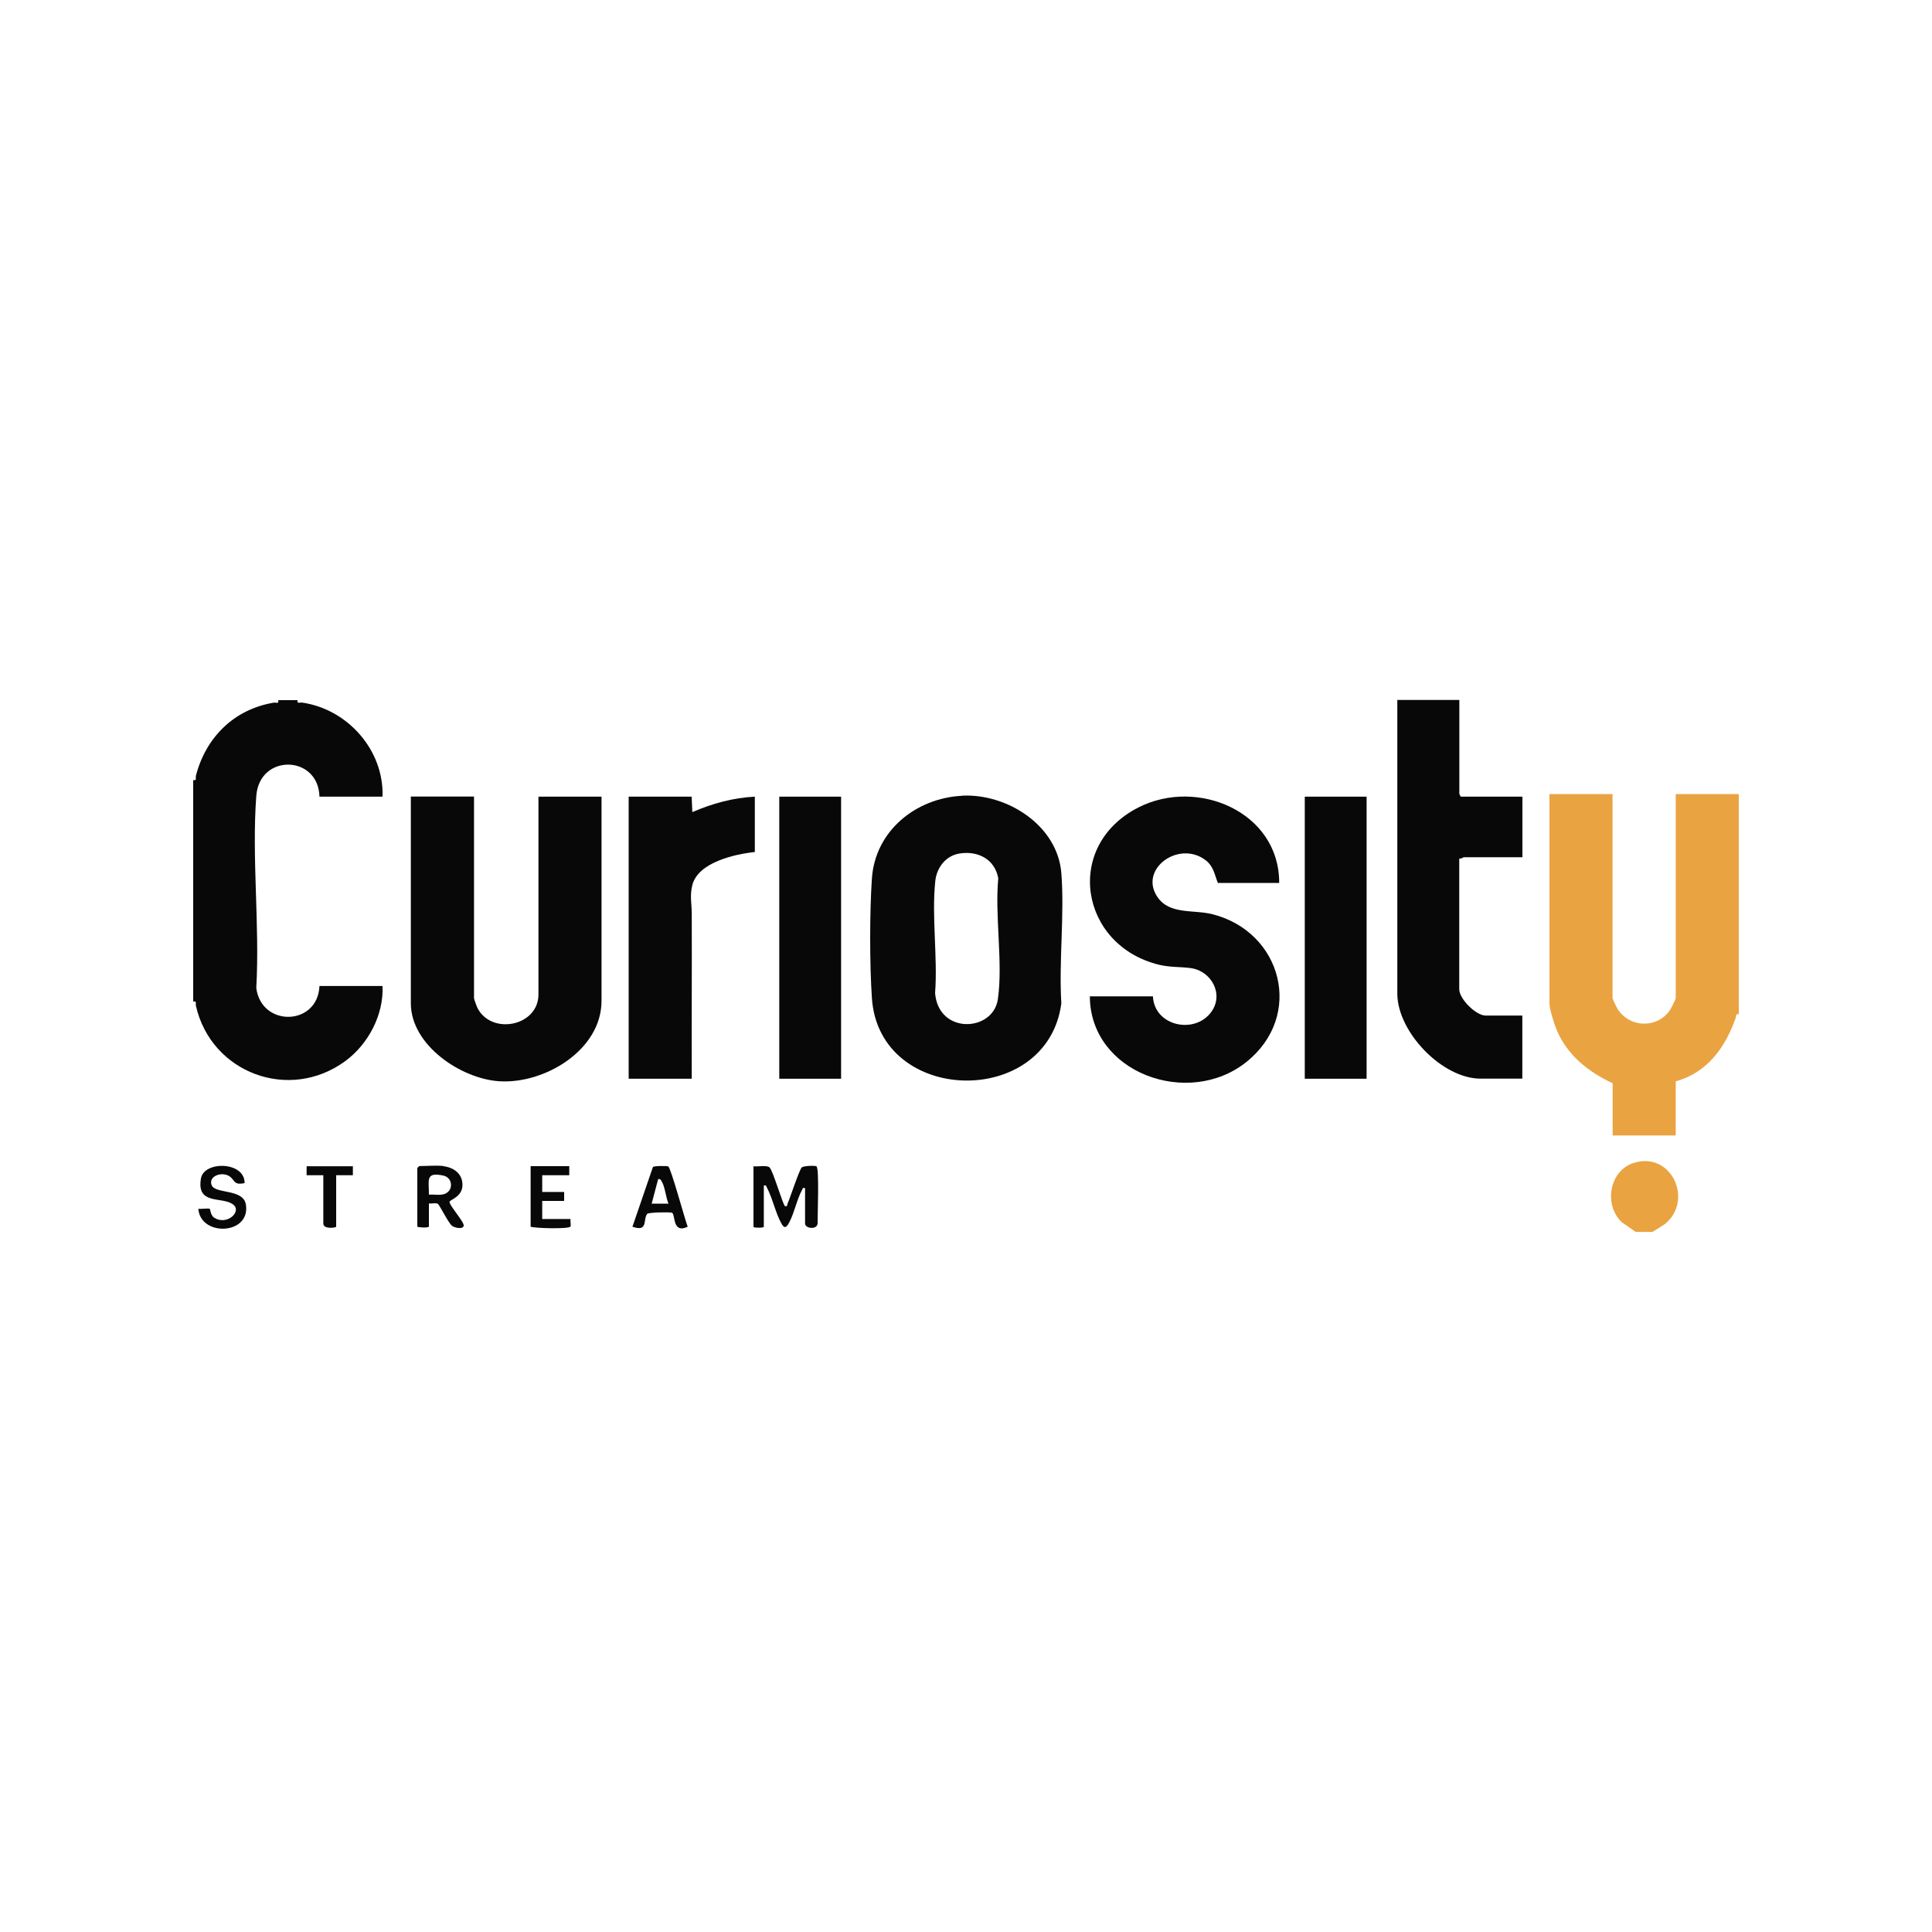 <?xml version="1.0" encoding="UTF-8"?>
<svg id="Layer_1" xmlns="http://www.w3.org/2000/svg" version="1.1" viewBox="0 0 200 200">
  <!-- Generator: Adobe Illustrator 29.7.1, SVG Export Plug-In . SVG Version: 2.1.1 Build 8)  -->
  <defs>
    <style>
      .st0 {
        fill: #080808;
      }

      .st1 {
        fill: #eaa341;
      }
    </style>
  </defs>
  <path class="st1" d="M180,105c-.36-.08-.26.18-.33.4-1.08,3.05-2.94,5.64-6.2,6.54v5.6h-6.53v-5.4c-2.52-1.19-4.7-2.89-5.8-5.54-.25-.59-.74-2.14-.74-2.73v-21.67h6.53v21.13c0,.08.46,1.03.56,1.18,1.27,1.9,4.06,1.96,5.37.08.11-.16.61-1.15.61-1.26v-21.13h6.53v22.8Z"/>
  <path class="st0" d="M30.8,72.47c-.07.43.22.23.47.26,4.72.68,8.49,4.93,8.33,9.74h-6.53c-.1-4.32-6.21-4.5-6.54-.07-.48,6.41.37,13.4,0,19.88.53,4.08,6.37,3.94,6.54-.21h6.53c.13,2.99-1.48,6.04-3.88,7.79-5.8,4.23-13.86,1.21-15.44-5.74-.05-.24.13-.52-.28-.44v-22.93c.42.08.22-.21.28-.45,1.03-3.97,3.95-6.88,8.06-7.56.25-.04.54.17.46-.26h2Z"/>
  <path class="st0" d="M151.07,72.47v9.54c-.04.14.09.46.2.46h6.33v6.27h-6.07c-.07,0-.3.21-.47.13v13.53c0,1.01,1.73,2.73,2.73,2.73h3.8v6.53h-4.33c-3.94,0-8.55-4.77-8.61-8.73v-30.47h6.41Z"/>
  <path class="st1" d="M169.33,127.53l-1.45-1.01c-1.89-1.81-1.29-5.37,1.29-6.15,3.89-1.18,6.19,3.93,3.16,6.36l-1.27.8h-1.73Z"/>
  <path class="st0" d="M99.57,82.37c4.67-.25,9.91,3.07,10.3,8.02.34,4.33-.27,9.1,0,13.48-1.45,10.92-18.85,10.55-19.61-.53-.24-3.49-.24-8.92,0-12.41.34-4.92,4.54-8.3,9.31-8.55ZM99.3,88.36c-1.42.24-2.34,1.48-2.48,2.85-.39,3.65.26,7.88-.02,11.59.34,4.32,6.01,4.04,6.5.63.54-3.77-.33-8.61.04-12.5-.35-1.99-2.11-2.89-4.04-2.57Z"/>
  <path class="st0" d="M49.07,82.47v20.87c0,.07.28.86.35.99,1.44,2.86,6.32,1.92,6.32-1.39v-20.47h6.53v21.13c0,5.12-5.93,8.64-10.6,8.33-3.96-.26-9.14-3.74-9.14-8.07v-21.4h6.53Z"/>
  <path class="st0" d="M132.4,91.4h-6.33c-.37-.95-.44-1.75-1.33-2.4-2.77-2.02-6.88.99-4.92,3.86,1.26,1.85,3.72,1.28,5.69,1.78,7.2,1.82,9.52,10.5,3.51,15.3s-16.17,1.13-16.2-6.8h6.53c.14,3.09,4.35,3.99,6.06,1.59,1.31-1.84-.03-4.22-2.13-4.51-1.09-.15-2.11-.07-3.26-.34-8.24-1.98-9.97-12.33-2.16-16.3,6.12-3.11,14.6.49,14.56,7.83Z"/>
  <path class="st0" d="M71.6,82.47l.07,1.6c2.05-.89,4.22-1.49,6.47-1.6v5.73c-2.08.22-5.91,1.07-6.48,3.46-.26,1.11-.06,1.86-.05,2.87.02,5.71-.02,11.43,0,17.14h-6.53v-29.2h6.53Z"/>
  <rect class="st0" x="80.67" y="82.47" width="6.4" height="29.2"/>
  <rect class="st0" x="135.07" y="82.47" width="6.4" height="29.2"/>
  <path class="st0" d="M78,120.73c.42.07,1.4-.15,1.67.13.38.39,1.39,3.94,1.6,4,.25.08.2-.12.26-.27.27-.6,1.21-3.5,1.47-3.74.19-.17,1.36-.21,1.52-.11.31.19.1,5.14.12,5.89-.02.7-1.3.57-1.3.03v-3.67c-.31-.05-.21.02-.3.17-.53.95-.8,2.35-1.32,3.35-.24.45-.46.79-.81.18-.62-1.09-.94-2.68-1.54-3.79-.09-.16,0-.22-.3-.17v4.27c0,.12-1.07.12-1.07,0v-6.27Z"/>
  <path class="st0" d="M45.93,120.73c1.12.14,2.02.86,1.94,2.06-.08,1.12-1.29,1.41-1.33,1.61-.08.34,1.57,2.13,1.46,2.51s-.94.18-1.19,0c-.39-.28-1.3-2.18-1.5-2.3-.19-.11-.66.01-.91-.03v2.4c-.18.17-1.2.06-1.2,0v-6.07s.19-.2.2-.2c.77,0,1.81-.09,2.53,0ZM44.4,123.67c.57-.05,1.28.14,1.79-.15.77-.43.62-1.62-.28-1.82-1.93-.43-1.49.53-1.51,1.97Z"/>
  <path class="st0" d="M69.18,120.75c.28.18,1.72,5.5,2.01,6.24-1.59.76-1.26-1.22-1.61-1.44-.14-.09-2.44-.06-2.58.11-.47.56.14,1.91-1.53,1.33l2.12-6.18c.1-.13,1.49-.13,1.6-.06ZM69.2,124.6c-.27-.64-.36-1.75-.7-2.3-.1-.17-.14-.28-.37-.23l-.67,2.53h1.73Z"/>
  <path class="st0" d="M25.33,122.47c-1.14.25-1-.28-1.53-.67-.8-.59-2.32-.04-1.87.93.4.86,3.25.34,3.52,1.94.54,3.17-4.7,3.39-4.92.46.24.05,1.08-.08,1.19.01.05.04.07.68.47.93,1.32.81,2.84-.64,1.98-1.35-1.1-.92-3.85.11-3.37-2.72.31-1.85,4.54-1.78,4.52.46Z"/>
  <path class="st0" d="M58.93,120.73v.93h-2.8v1.73h2.27v.93h-2.27v1.87h2.93c-.04.19.07.69-.01.79-.22.26-3.56.18-4.12.01v-6.27h4Z"/>
  <path class="st0" d="M36.53,120.73v.93s-1.73,0-1.73,0v5.33c0,.1-1.33.3-1.33-.33v-5h-1.73s0-.93,0-.93h4.8Z"/>
</svg>